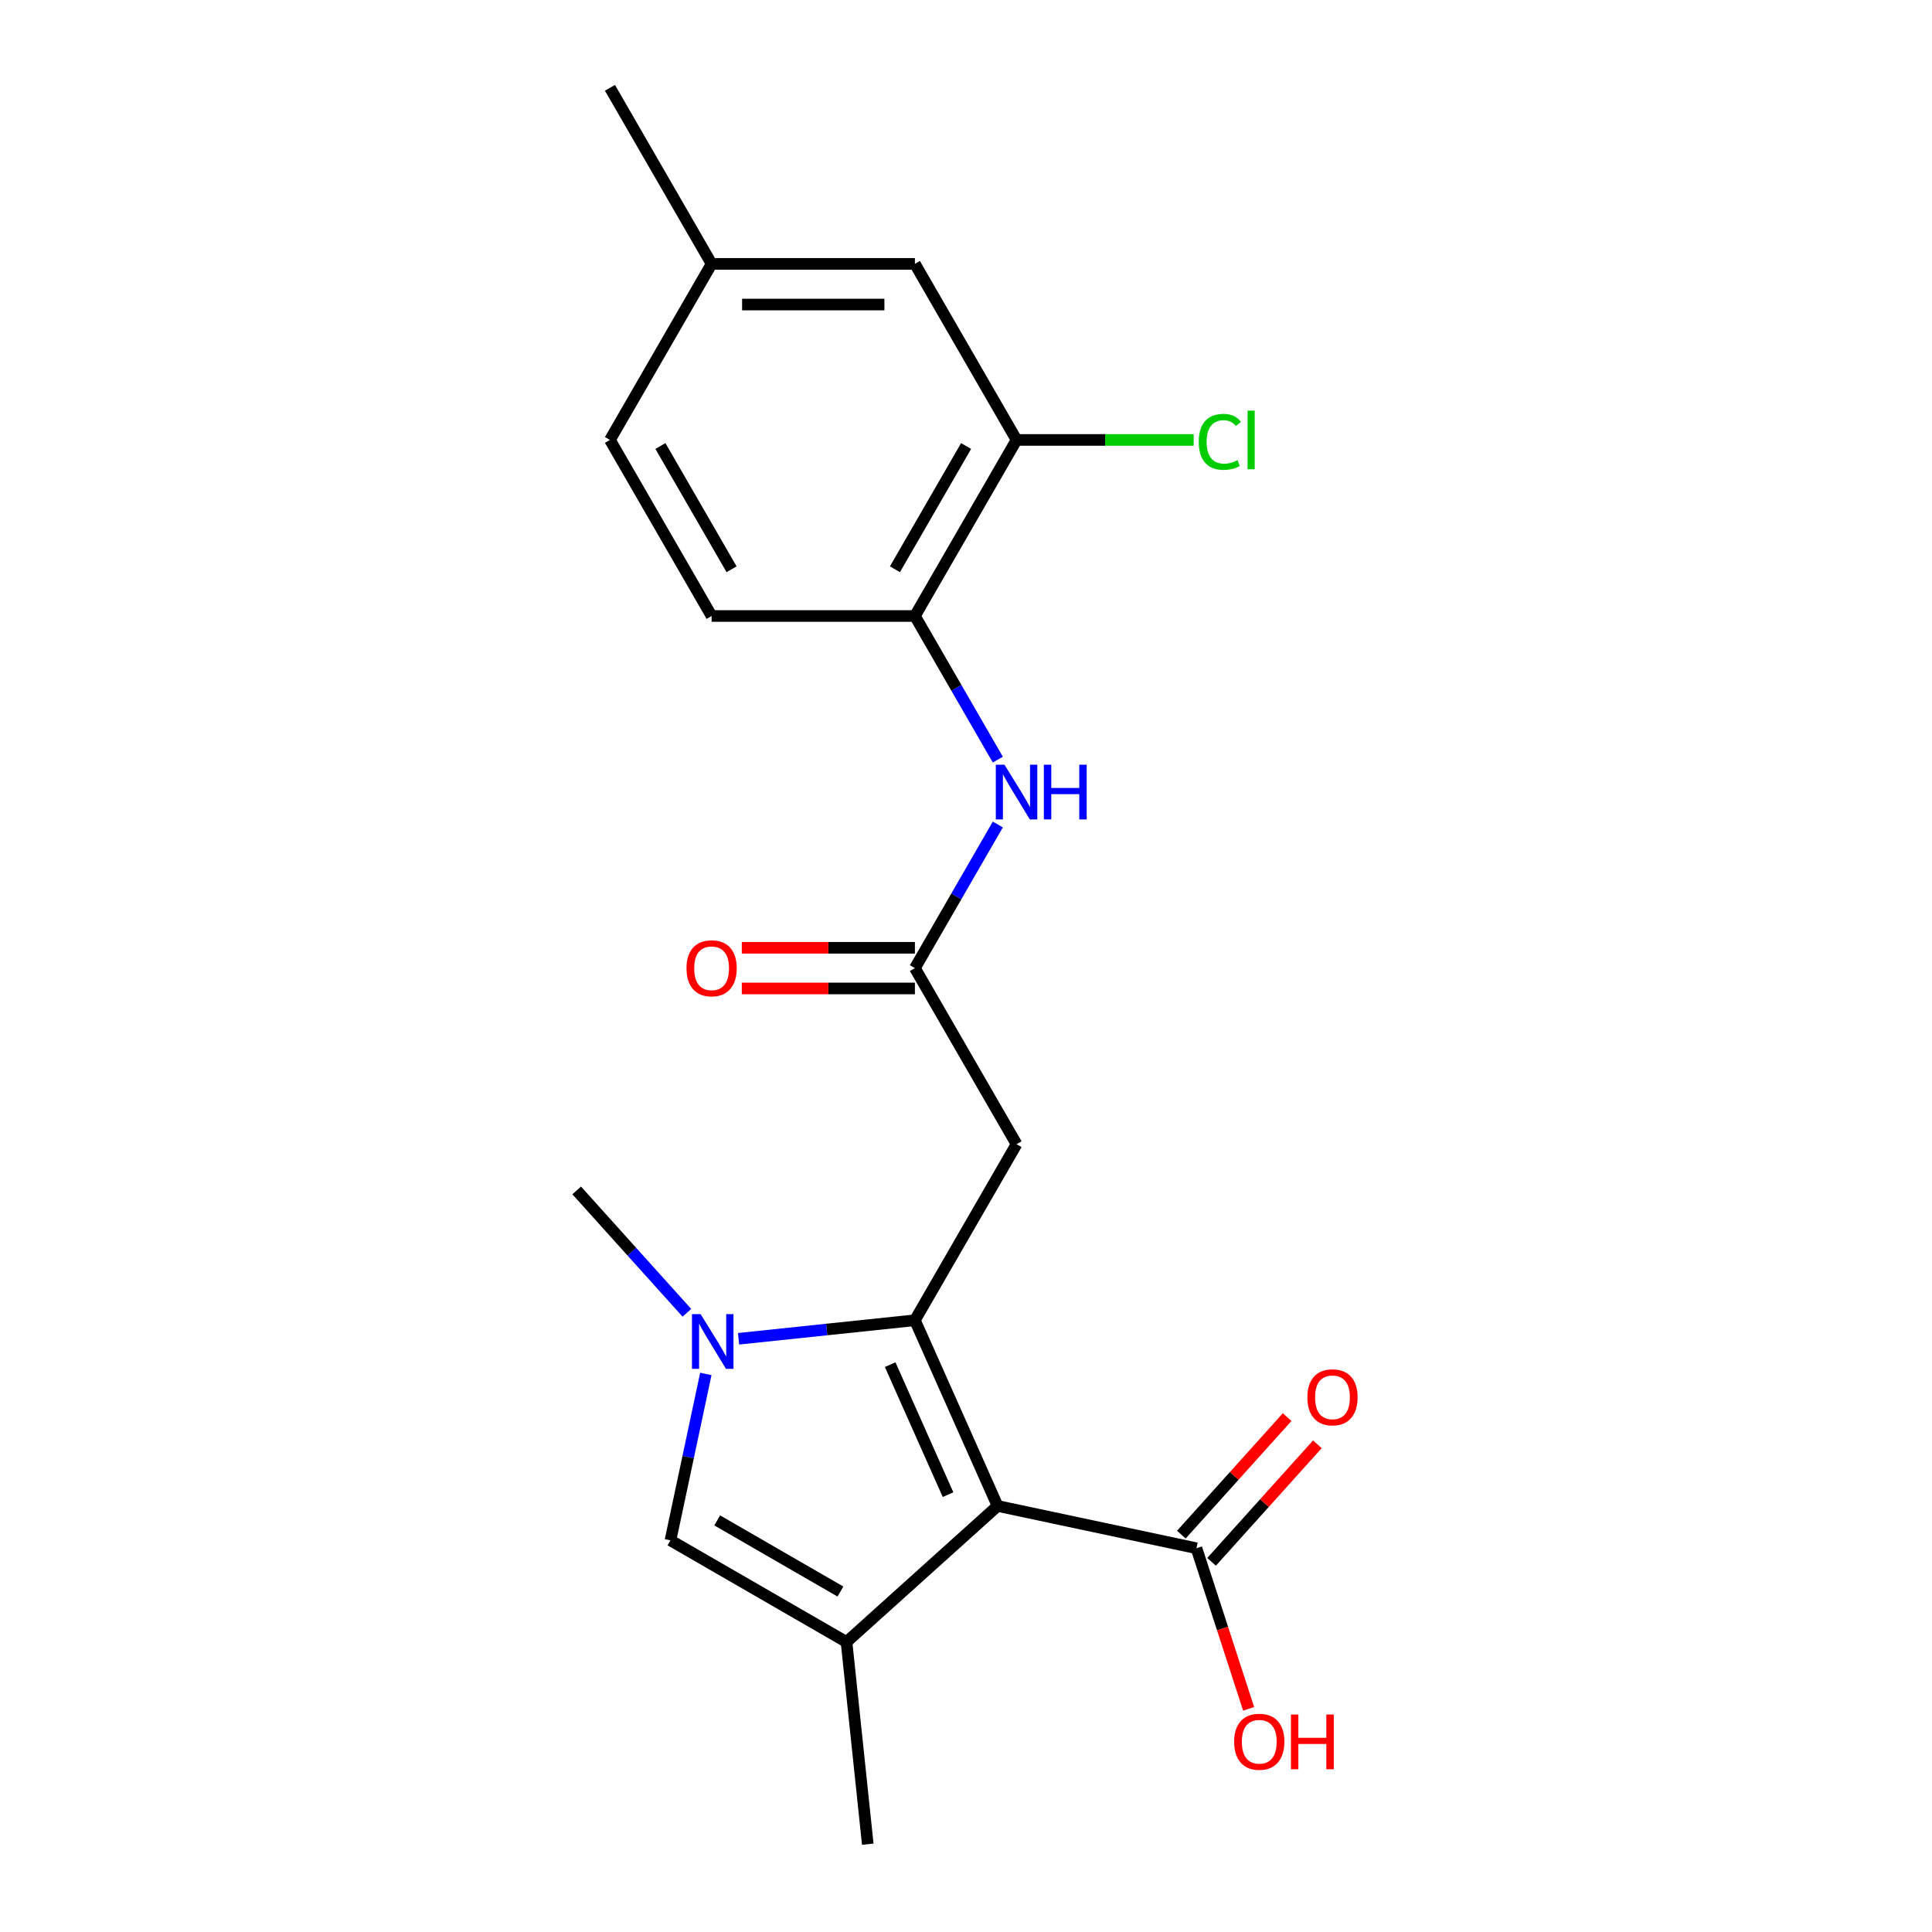 <?xml version='1.0' encoding='iso-8859-1'?>
<svg version='1.1' baseProfile='full'
              xmlns='http://www.w3.org/2000/svg'
                      xmlns:rdkit='http://www.rdkit.org/xml'
                      xmlns:xlink='http://www.w3.org/1999/xlink'
                  xml:space='preserve'
width='1000px' height='1000px' viewBox='0 0 1000 1000'>
<!-- END OF HEADER -->
<rect style='opacity:1.0;fill:#FFFFFF;stroke:none' width='1000' height='1000' x='0' y='0'> </rect>
<path class='bond-0' d='M 473.553,683.356 L 516.352,779.485' style='fill:none;fill-rule:evenodd;stroke:#000000;stroke-width:6px;stroke-linecap:butt;stroke-linejoin:miter;stroke-opacity:1' />
<path class='bond-0' d='M 460.747,706.335 L 490.706,773.626' style='fill:none;fill-rule:evenodd;stroke:#000000;stroke-width:6px;stroke-linecap:butt;stroke-linejoin:miter;stroke-opacity:1' />
<path class='bond-1' d='M 473.553,683.356 L 427.913,688.153' style='fill:none;fill-rule:evenodd;stroke:#000000;stroke-width:6px;stroke-linecap:butt;stroke-linejoin:miter;stroke-opacity:1' />
<path class='bond-1' d='M 427.913,688.153 L 382.273,692.95' style='fill:none;fill-rule:evenodd;stroke:#0000FF;stroke-width:6px;stroke-linecap:butt;stroke-linejoin:miter;stroke-opacity:1' />
<path class='bond-4' d='M 473.553,683.356 L 526.166,592.227' style='fill:none;fill-rule:evenodd;stroke:#000000;stroke-width:6px;stroke-linecap:butt;stroke-linejoin:miter;stroke-opacity:1' />
<path class='bond-2' d='M 516.352,779.485 L 438.154,849.895' style='fill:none;fill-rule:evenodd;stroke:#000000;stroke-width:6px;stroke-linecap:butt;stroke-linejoin:miter;stroke-opacity:1' />
<path class='bond-5' d='M 516.352,779.485 L 619.279,801.363' style='fill:none;fill-rule:evenodd;stroke:#000000;stroke-width:6px;stroke-linecap:butt;stroke-linejoin:miter;stroke-opacity:1' />
<path class='bond-3' d='M 365.334,711.146 L 356.179,754.214' style='fill:none;fill-rule:evenodd;stroke:#0000FF;stroke-width:6px;stroke-linecap:butt;stroke-linejoin:miter;stroke-opacity:1' />
<path class='bond-3' d='M 356.179,754.214 L 347.025,797.282' style='fill:none;fill-rule:evenodd;stroke:#000000;stroke-width:6px;stroke-linecap:butt;stroke-linejoin:miter;stroke-opacity:1' />
<path class='bond-17' d='M 355.532,679.506 L 327.012,647.831' style='fill:none;fill-rule:evenodd;stroke:#0000FF;stroke-width:6px;stroke-linecap:butt;stroke-linejoin:miter;stroke-opacity:1' />
<path class='bond-17' d='M 327.012,647.831 L 298.492,616.157' style='fill:none;fill-rule:evenodd;stroke:#000000;stroke-width:6px;stroke-linecap:butt;stroke-linejoin:miter;stroke-opacity:1' />
<path class='bond-18' d='M 438.154,849.895 L 449.153,954.545' style='fill:none;fill-rule:evenodd;stroke:#000000;stroke-width:6px;stroke-linecap:butt;stroke-linejoin:miter;stroke-opacity:1' />
<path class='bond-21' d='M 438.154,849.895 L 347.025,797.282' style='fill:none;fill-rule:evenodd;stroke:#000000;stroke-width:6px;stroke-linecap:butt;stroke-linejoin:miter;stroke-opacity:1' />
<path class='bond-21' d='M 435.007,823.778 L 371.217,786.948' style='fill:none;fill-rule:evenodd;stroke:#000000;stroke-width:6px;stroke-linecap:butt;stroke-linejoin:miter;stroke-opacity:1' />
<path class='bond-6' d='M 526.166,592.227 L 473.553,501.098' style='fill:none;fill-rule:evenodd;stroke:#000000;stroke-width:6px;stroke-linecap:butt;stroke-linejoin:miter;stroke-opacity:1' />
<path class='bond-10' d='M 627.099,808.404 L 654.489,777.985' style='fill:none;fill-rule:evenodd;stroke:#000000;stroke-width:6px;stroke-linecap:butt;stroke-linejoin:miter;stroke-opacity:1' />
<path class='bond-10' d='M 654.489,777.985 L 681.879,747.565' style='fill:none;fill-rule:evenodd;stroke:#FF0000;stroke-width:6px;stroke-linecap:butt;stroke-linejoin:miter;stroke-opacity:1' />
<path class='bond-10' d='M 611.459,794.322 L 638.849,763.903' style='fill:none;fill-rule:evenodd;stroke:#000000;stroke-width:6px;stroke-linecap:butt;stroke-linejoin:miter;stroke-opacity:1' />
<path class='bond-10' d='M 638.849,763.903 L 666.239,733.483' style='fill:none;fill-rule:evenodd;stroke:#FF0000;stroke-width:6px;stroke-linecap:butt;stroke-linejoin:miter;stroke-opacity:1' />
<path class='bond-15' d='M 619.279,801.363 L 632.784,842.926' style='fill:none;fill-rule:evenodd;stroke:#000000;stroke-width:6px;stroke-linecap:butt;stroke-linejoin:miter;stroke-opacity:1' />
<path class='bond-15' d='M 632.784,842.926 L 646.288,884.489' style='fill:none;fill-rule:evenodd;stroke:#FF0000;stroke-width:6px;stroke-linecap:butt;stroke-linejoin:miter;stroke-opacity:1' />
<path class='bond-7' d='M 473.553,501.098 L 495.012,463.929' style='fill:none;fill-rule:evenodd;stroke:#000000;stroke-width:6px;stroke-linecap:butt;stroke-linejoin:miter;stroke-opacity:1' />
<path class='bond-7' d='M 495.012,463.929 L 516.472,426.76' style='fill:none;fill-rule:evenodd;stroke:#0000FF;stroke-width:6px;stroke-linecap:butt;stroke-linejoin:miter;stroke-opacity:1' />
<path class='bond-11' d='M 473.553,490.576 L 428.755,490.576' style='fill:none;fill-rule:evenodd;stroke:#000000;stroke-width:6px;stroke-linecap:butt;stroke-linejoin:miter;stroke-opacity:1' />
<path class='bond-11' d='M 428.755,490.576 L 383.957,490.576' style='fill:none;fill-rule:evenodd;stroke:#FF0000;stroke-width:6px;stroke-linecap:butt;stroke-linejoin:miter;stroke-opacity:1' />
<path class='bond-11' d='M 473.553,511.621 L 428.755,511.621' style='fill:none;fill-rule:evenodd;stroke:#000000;stroke-width:6px;stroke-linecap:butt;stroke-linejoin:miter;stroke-opacity:1' />
<path class='bond-11' d='M 428.755,511.621 L 383.957,511.621' style='fill:none;fill-rule:evenodd;stroke:#FF0000;stroke-width:6px;stroke-linecap:butt;stroke-linejoin:miter;stroke-opacity:1' />
<path class='bond-8' d='M 516.472,393.179 L 495.012,356.01' style='fill:none;fill-rule:evenodd;stroke:#0000FF;stroke-width:6px;stroke-linecap:butt;stroke-linejoin:miter;stroke-opacity:1' />
<path class='bond-8' d='M 495.012,356.01 L 473.553,318.841' style='fill:none;fill-rule:evenodd;stroke:#000000;stroke-width:6px;stroke-linecap:butt;stroke-linejoin:miter;stroke-opacity:1' />
<path class='bond-9' d='M 473.553,318.841 L 526.166,227.712' style='fill:none;fill-rule:evenodd;stroke:#000000;stroke-width:6px;stroke-linecap:butt;stroke-linejoin:miter;stroke-opacity:1' />
<path class='bond-9' d='M 463.219,294.649 L 500.048,230.859' style='fill:none;fill-rule:evenodd;stroke:#000000;stroke-width:6px;stroke-linecap:butt;stroke-linejoin:miter;stroke-opacity:1' />
<path class='bond-13' d='M 473.553,318.841 L 368.326,318.841' style='fill:none;fill-rule:evenodd;stroke:#000000;stroke-width:6px;stroke-linecap:butt;stroke-linejoin:miter;stroke-opacity:1' />
<path class='bond-12' d='M 526.166,227.712 L 473.553,136.583' style='fill:none;fill-rule:evenodd;stroke:#000000;stroke-width:6px;stroke-linecap:butt;stroke-linejoin:miter;stroke-opacity:1' />
<path class='bond-14' d='M 526.166,227.712 L 572.004,227.712' style='fill:none;fill-rule:evenodd;stroke:#000000;stroke-width:6px;stroke-linecap:butt;stroke-linejoin:miter;stroke-opacity:1' />
<path class='bond-14' d='M 572.004,227.712 L 617.842,227.712' style='fill:none;fill-rule:evenodd;stroke:#00CC00;stroke-width:6px;stroke-linecap:butt;stroke-linejoin:miter;stroke-opacity:1' />
<path class='bond-22' d='M 473.553,136.583 L 368.326,136.583' style='fill:none;fill-rule:evenodd;stroke:#000000;stroke-width:6px;stroke-linecap:butt;stroke-linejoin:miter;stroke-opacity:1' />
<path class='bond-22' d='M 457.769,157.629 L 384.11,157.629' style='fill:none;fill-rule:evenodd;stroke:#000000;stroke-width:6px;stroke-linecap:butt;stroke-linejoin:miter;stroke-opacity:1' />
<path class='bond-19' d='M 368.326,318.841 L 315.713,227.712' style='fill:none;fill-rule:evenodd;stroke:#000000;stroke-width:6px;stroke-linecap:butt;stroke-linejoin:miter;stroke-opacity:1' />
<path class='bond-19' d='M 378.66,294.649 L 341.831,230.859' style='fill:none;fill-rule:evenodd;stroke:#000000;stroke-width:6px;stroke-linecap:butt;stroke-linejoin:miter;stroke-opacity:1' />
<path class='bond-16' d='M 368.326,136.583 L 315.713,227.712' style='fill:none;fill-rule:evenodd;stroke:#000000;stroke-width:6px;stroke-linecap:butt;stroke-linejoin:miter;stroke-opacity:1' />
<path class='bond-20' d='M 368.326,136.583 L 315.713,45.455' style='fill:none;fill-rule:evenodd;stroke:#000000;stroke-width:6px;stroke-linecap:butt;stroke-linejoin:miter;stroke-opacity:1' />
<path  class='atom-2' d='M 362.643 680.195
L 371.923 695.195
Q 372.843 696.675, 374.323 699.355
Q 375.803 702.035, 375.883 702.195
L 375.883 680.195
L 379.643 680.195
L 379.643 708.515
L 375.763 708.515
L 365.803 692.115
Q 364.643 690.195, 363.403 687.995
Q 362.203 685.795, 361.843 685.115
L 361.843 708.515
L 358.163 708.515
L 358.163 680.195
L 362.643 680.195
' fill='#0000FF'/>
<path  class='atom-8' d='M 519.906 395.81
L 529.186 410.81
Q 530.106 412.29, 531.586 414.97
Q 533.066 417.65, 533.146 417.81
L 533.146 395.81
L 536.906 395.81
L 536.906 424.13
L 533.026 424.13
L 523.066 407.73
Q 521.906 405.81, 520.666 403.61
Q 519.466 401.41, 519.106 400.73
L 519.106 424.13
L 515.426 424.13
L 515.426 395.81
L 519.906 395.81
' fill='#0000FF'/>
<path  class='atom-8' d='M 540.306 395.81
L 544.146 395.81
L 544.146 407.85
L 558.626 407.85
L 558.626 395.81
L 562.466 395.81
L 562.466 424.13
L 558.626 424.13
L 558.626 411.05
L 544.146 411.05
L 544.146 424.13
L 540.306 424.13
L 540.306 395.81
' fill='#0000FF'/>
<path  class='atom-11' d='M 676.689 723.245
Q 676.689 716.445, 680.049 712.645
Q 683.409 708.845, 689.689 708.845
Q 695.969 708.845, 699.329 712.645
Q 702.689 716.445, 702.689 723.245
Q 702.689 730.125, 699.289 734.045
Q 695.889 737.925, 689.689 737.925
Q 683.449 737.925, 680.049 734.045
Q 676.689 730.165, 676.689 723.245
M 689.689 734.725
Q 694.009 734.725, 696.329 731.845
Q 698.689 728.925, 698.689 723.245
Q 698.689 717.685, 696.329 714.885
Q 694.009 712.045, 689.689 712.045
Q 685.369 712.045, 683.009 714.845
Q 680.689 717.645, 680.689 723.245
Q 680.689 728.965, 683.009 731.845
Q 685.369 734.725, 689.689 734.725
' fill='#FF0000'/>
<path  class='atom-12' d='M 355.326 501.178
Q 355.326 494.378, 358.686 490.578
Q 362.046 486.778, 368.326 486.778
Q 374.606 486.778, 377.966 490.578
Q 381.326 494.378, 381.326 501.178
Q 381.326 508.058, 377.926 511.978
Q 374.526 515.858, 368.326 515.858
Q 362.086 515.858, 358.686 511.978
Q 355.326 508.098, 355.326 501.178
M 368.326 512.658
Q 372.646 512.658, 374.966 509.778
Q 377.326 506.858, 377.326 501.178
Q 377.326 495.618, 374.966 492.818
Q 372.646 489.978, 368.326 489.978
Q 364.006 489.978, 361.646 492.778
Q 359.326 495.578, 359.326 501.178
Q 359.326 506.898, 361.646 509.778
Q 364.006 512.658, 368.326 512.658
' fill='#FF0000'/>
<path  class='atom-15' d='M 620.472 228.692
Q 620.472 221.652, 623.752 217.972
Q 627.072 214.252, 633.352 214.252
Q 639.192 214.252, 642.312 218.372
L 639.672 220.532
Q 637.392 217.532, 633.352 217.532
Q 629.072 217.532, 626.792 220.412
Q 624.552 223.252, 624.552 228.692
Q 624.552 234.292, 626.872 237.172
Q 629.232 240.052, 633.792 240.052
Q 636.912 240.052, 640.552 238.172
L 641.672 241.172
Q 640.192 242.132, 637.952 242.692
Q 635.712 243.252, 633.232 243.252
Q 627.072 243.252, 623.752 239.492
Q 620.472 235.732, 620.472 228.692
' fill='#00CC00'/>
<path  class='atom-15' d='M 645.752 212.532
L 649.432 212.532
L 649.432 242.892
L 645.752 242.892
L 645.752 212.532
' fill='#00CC00'/>
<path  class='atom-16' d='M 638.796 901.519
Q 638.796 894.719, 642.156 890.919
Q 645.516 887.119, 651.796 887.119
Q 658.076 887.119, 661.436 890.919
Q 664.796 894.719, 664.796 901.519
Q 664.796 908.399, 661.396 912.319
Q 657.996 916.199, 651.796 916.199
Q 645.556 916.199, 642.156 912.319
Q 638.796 908.439, 638.796 901.519
M 651.796 912.999
Q 656.116 912.999, 658.436 910.119
Q 660.796 907.199, 660.796 901.519
Q 660.796 895.959, 658.436 893.159
Q 656.116 890.319, 651.796 890.319
Q 647.476 890.319, 645.116 893.119
Q 642.796 895.919, 642.796 901.519
Q 642.796 907.239, 645.116 910.119
Q 647.476 912.999, 651.796 912.999
' fill='#FF0000'/>
<path  class='atom-16' d='M 668.196 887.439
L 672.036 887.439
L 672.036 899.479
L 686.516 899.479
L 686.516 887.439
L 690.356 887.439
L 690.356 915.759
L 686.516 915.759
L 686.516 902.679
L 672.036 902.679
L 672.036 915.759
L 668.196 915.759
L 668.196 887.439
' fill='#FF0000'/>
</svg>
